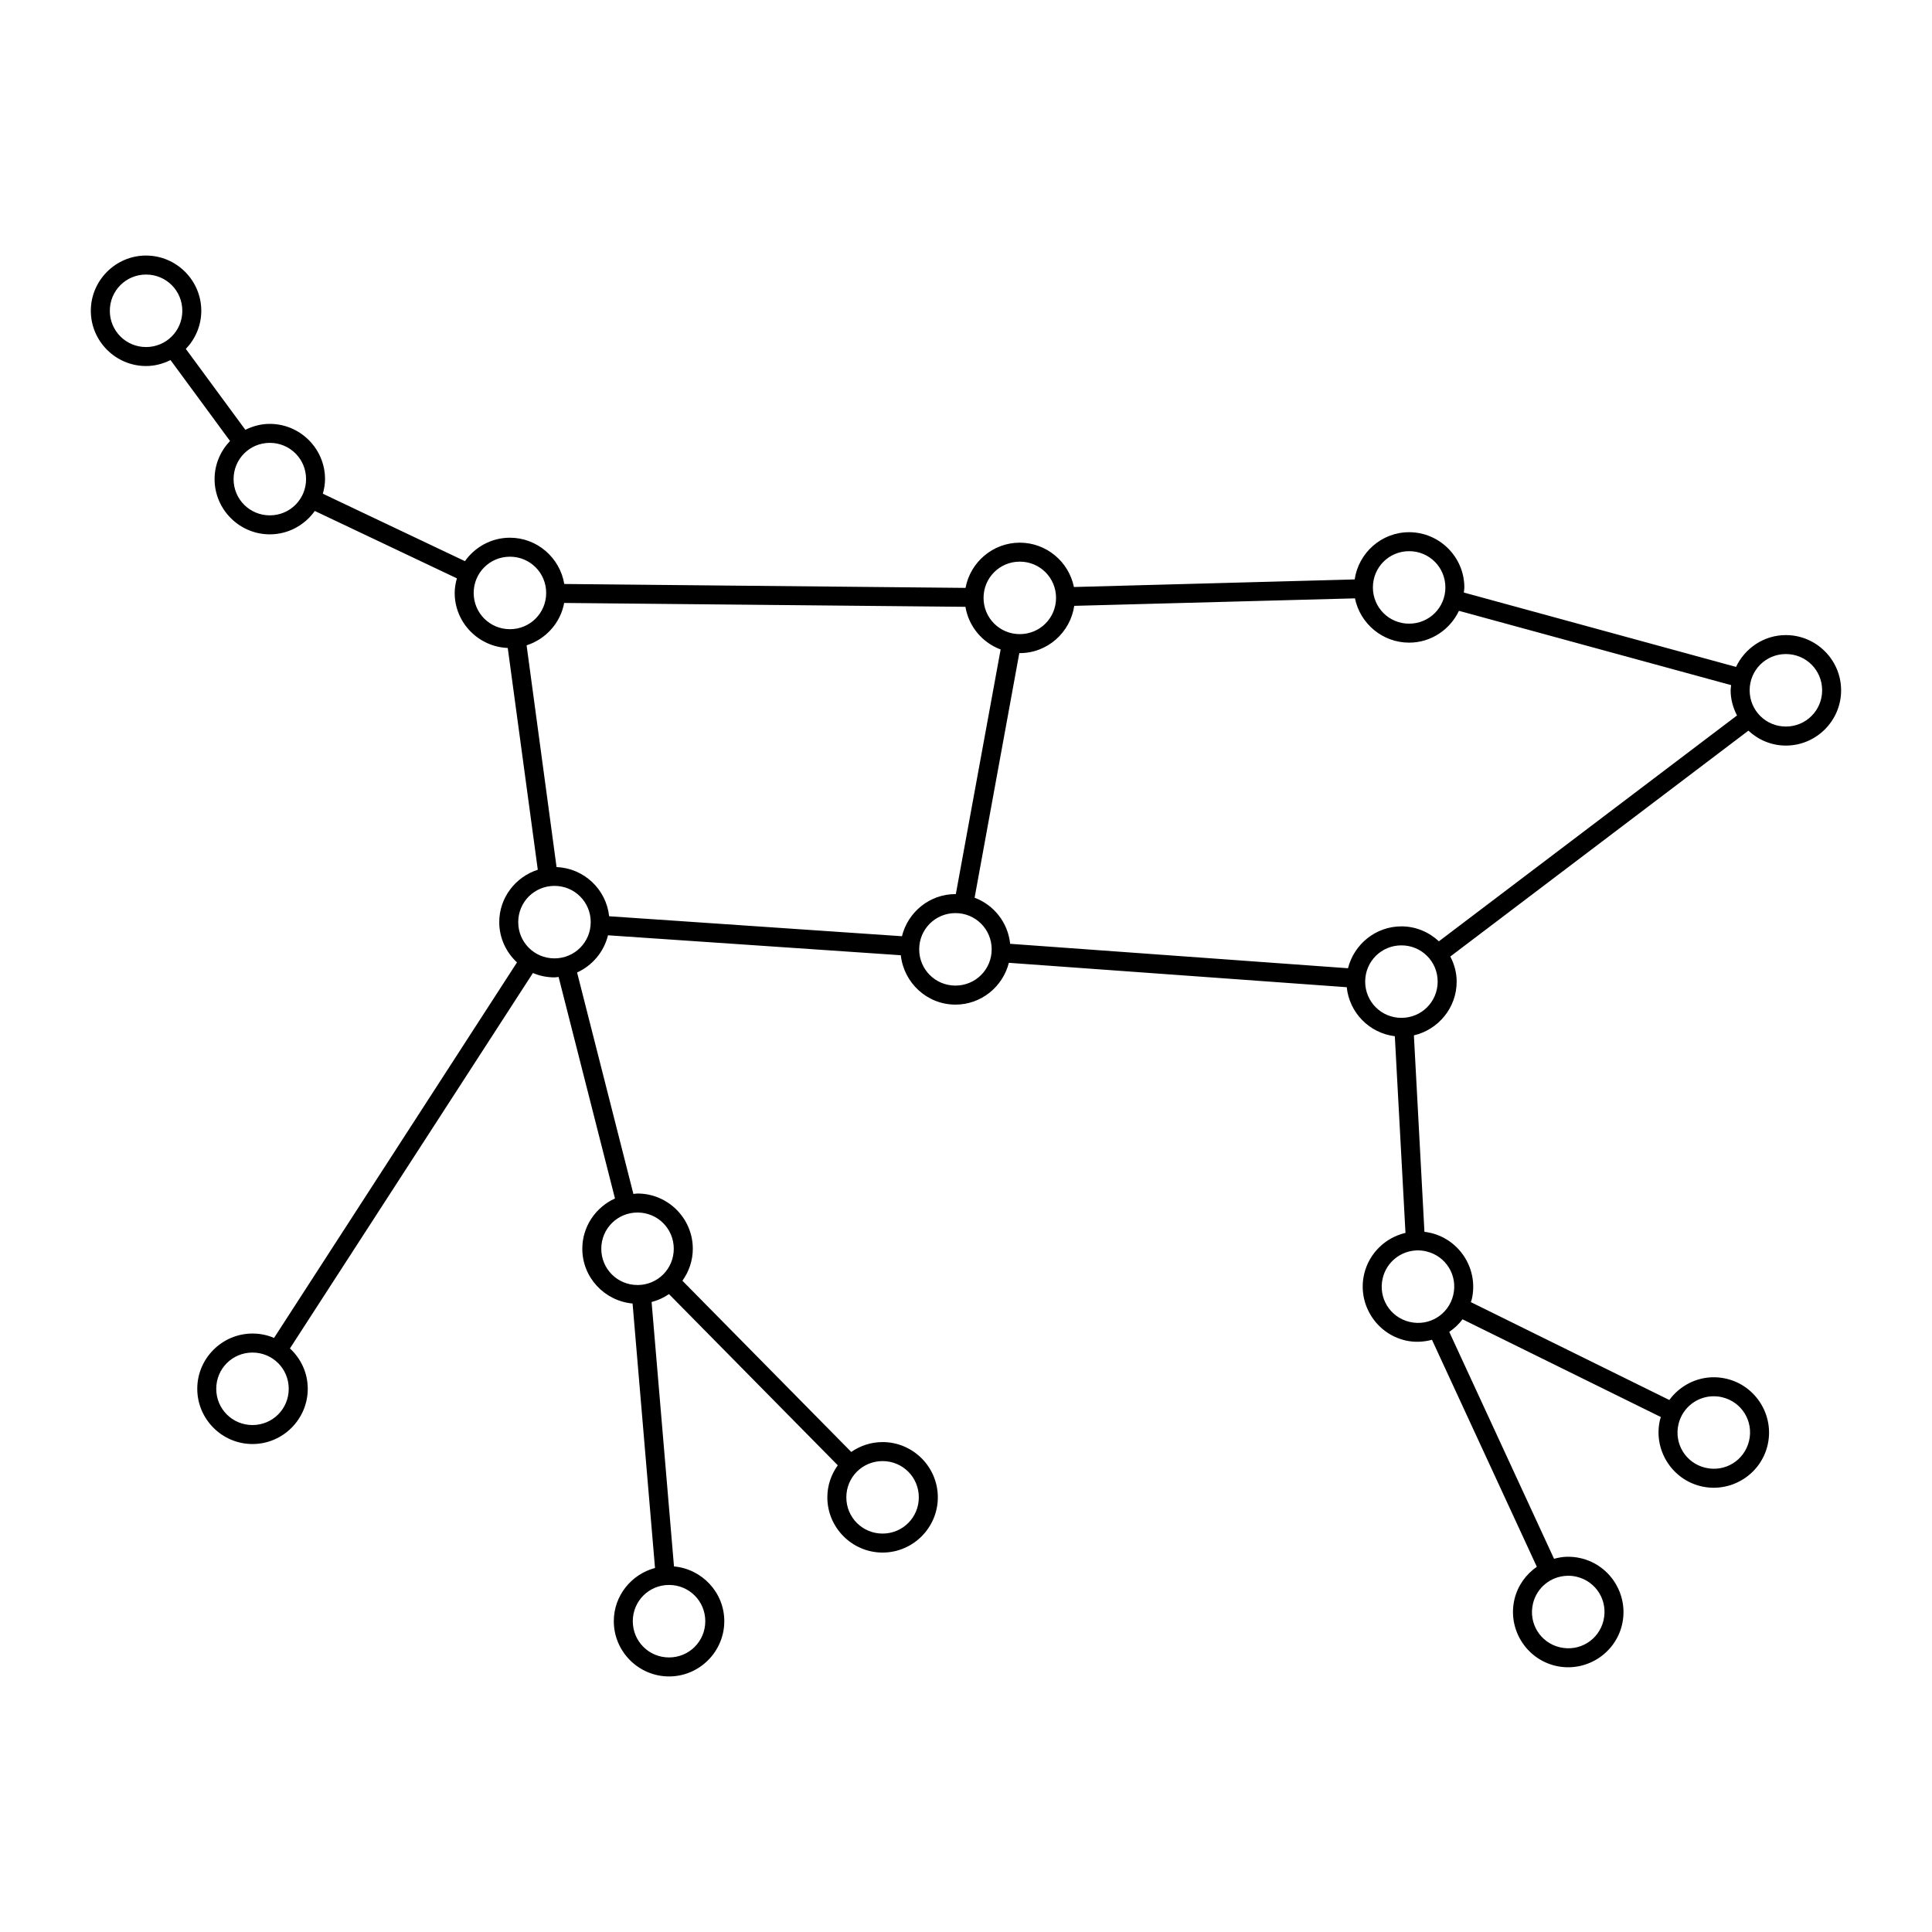 <?xml version="1.0" encoding="UTF-8"?>
<!-- Uploaded to: ICON Repo, www.iconrepo.com, Generator: ICON Repo Mixer Tools -->
<svg fill="#000000" width="800px" height="800px" version="1.1" viewBox="144 144 512 512" xmlns="http://www.w3.org/2000/svg">
 <path d="m182.71 211.72c-8.055 0-14.641 6.586-14.641 14.641 0 8.059 6.586 14.641 14.641 14.641 2.332 0 4.512-0.605 6.477-1.586l15.773 21.453c-2.519 2.633-4.094 6.184-4.094 10.098 0 8.055 6.586 14.641 14.641 14.641 4.914 0 9.258-2.461 11.918-6.199l37.656 17.859c-0.344 1.238-0.582 2.519-0.582 3.867 0 7.859 6.277 14.27 14.062 14.582l7.961 58.773c-5.894 1.895-10.215 7.379-10.215 13.883 0 4.215 1.828 8 4.703 10.676l-64.383 99.512c-1.754-0.75-3.684-1.16-5.707-1.16-8.055 0-14.641 6.586-14.641 14.641 0 8.059 6.586 14.641 14.641 14.641s14.641-6.586 14.641-14.641c0-4.227-1.836-8.02-4.723-10.695l64.395-99.492c1.758 0.75 3.691 1.16 5.719 1.16 0.371 0 0.719-0.074 1.082-0.113l14.945 58.707c-5.086 2.301-8.66 7.402-8.66 13.324 0 7.606 5.887 13.832 13.324 14.516l5.945 70.082c-6.258 1.664-10.922 7.336-10.922 14.102 0 8.059 6.586 14.641 14.641 14.641 8.055 0 14.641-6.586 14.641-14.641 0-7.609-5.894-13.836-13.332-14.516l-5.934-70.07c1.664-0.441 3.227-1.137 4.606-2.098l44.734 45.363c-1.723 2.402-2.766 5.324-2.766 8.492 0 8.055 6.586 14.641 14.641 14.641 8.059 0 14.641-6.586 14.641-14.641 0-8.059-6.586-14.641-14.641-14.641-3.082 0-5.941 0.977-8.305 2.617l-44.742-45.371c1.715-2.398 2.754-5.312 2.754-8.473 0-8.059-6.586-14.641-14.641-14.641-0.379 0-0.73 0.074-1.102 0.113l-14.926-58.695c4.051-1.832 7.109-5.457 8.195-9.852l77.598 5.285c0.793 7.32 6.961 13.086 14.484 13.086 6.82 0 12.543-4.742 14.148-11.078l89.543 6.465c0.695 6.773 6.004 12.168 12.742 12.988l2.824 52.121c-5.316 1.242-9.625 5.379-10.934 10.832-1.875 7.836 3.004 15.781 10.844 17.652 2.43 0.582 4.848 0.445 7.113-0.152l27.789 60.152c-2.883 2.004-5.062 4.992-5.922 8.582-1.875 7.84 3.004 15.781 10.844 17.652 7.832 1.867 15.77-3.004 17.645-10.832v-0.012c1.867-7.836-3.008-15.773-10.844-17.645-1.281-0.305-2.59-0.441-3.906-0.395-1.125 0.039-2.203 0.25-3.258 0.531l-27.77-60.133c1.332-0.918 2.539-2.016 3.512-3.336l52.574 25.91c-0.066 0.23-0.168 0.445-0.227 0.68-1.875 7.836 3.004 15.781 10.844 17.652 7.832 1.871 15.766-2.992 17.645-10.824 1.875-7.836-3-15.777-10.832-17.652h-0.012c-1.02-0.246-2.07-0.383-3.121-0.402-4.875-0.094-9.309 2.269-12.062 6.023l-52.605-25.938c0.07-0.23 0.18-0.441 0.234-0.68 1.875-7.836-3-15.777-10.832-17.652h-0.012c-0.555-0.133-1.117-0.227-1.684-0.297l-2.793-52.062c6.473-1.512 11.336-7.32 11.336-14.238 0-2.41-0.641-4.652-1.684-6.66l78.996-59.855c2.617 2.434 6.094 3.957 9.93 3.957 8.059 0 14.641-6.586 14.641-14.641 0-8.055-6.586-14.641-14.641-14.641-5.832 0-10.855 3.473-13.207 8.434l-72.137-19.711c0.043-0.453 0.137-0.887 0.137-1.348 0-8.059-6.586-14.641-14.641-14.641-7.328 0-13.383 5.469-14.426 12.516l-74.402 2.008c-1.352-6.68-7.281-11.75-14.348-11.75-7.148 0-13.113 5.191-14.375 11.984l-106.34-1.035c-1.152-6.926-7.164-12.262-14.406-12.262-4.914 0-9.258 2.469-11.918 6.211l-37.656-17.871c0.344-1.238 0.582-2.519 0.582-3.867 0-8.059-6.586-14.641-14.641-14.641-2.332 0-4.512 0.598-6.477 1.574l-15.773-21.441c2.519-2.633 4.094-6.184 4.094-10.098 0-8.055-6.586-14.641-14.641-14.641zm0 5.039c5.332 0 9.605 4.269 9.605 9.605 0 5.332-4.269 9.605-9.605 9.605-5.332 0-9.605-4.269-9.605-9.605 0-5.332 4.269-9.605 9.605-9.605zm32.797 44.605c5.332 0 9.605 4.269 9.605 9.605 0 5.332-4.269 9.605-9.605 9.605-5.332 0-9.605-4.269-9.605-9.605 0-5.332 4.269-9.605 9.605-9.605zm301.93 28.703c5.332 0 9.605 4.269 9.605 9.605 0 5.332-4.269 9.605-9.605 9.605-5.332 0-9.605-4.269-9.605-9.605 0-5.332 4.269-9.605 9.605-9.605zm-238.3 1.465c5.332 0 9.605 4.269 9.605 9.605 0 5.332-4.269 9.605-9.605 9.605-5.332 0-9.605-4.269-9.605-9.605 0-5.332 4.269-9.605 9.605-9.605zm135.12 1.309c5.332 0 9.605 4.269 9.605 9.605 0 5.332-4.269 9.605-9.605 9.605-5.332 0-9.605-4.269-9.605-9.605 0-5.332 4.269-9.605 9.605-9.605zm88.824 9.73c1.355 6.676 7.285 11.738 14.348 11.738 5.832 0 10.855-3.473 13.207-8.434l72.137 19.691c-0.043 0.457-0.137 0.902-0.137 1.367 0 2.414 0.648 4.66 1.691 6.672l-79.004 59.848c-2.617-2.434-6.094-3.957-9.93-3.957-6.828 0-12.559 4.75-14.16 11.098l-89.535-6.477c-0.574-5.617-4.301-10.297-9.418-12.211l11.848-64.836c0.043 0 0.082 0.012 0.129 0.012 7.332 0 13.387-5.473 14.426-12.527zm-209.57 1.219 106.34 1.023c0.863 5.219 4.488 9.496 9.328 11.305l-11.875 64.836c-0.035 0-0.066-0.012-0.098-0.012-6.856 0-12.605 4.785-14.18 11.168l-77.598-5.293c-0.773-7.137-6.664-12.75-13.934-13.027l-7.941-58.773c5.074-1.629 8.969-5.906 9.957-11.227zm323.77 13.539c5.332 0 9.605 4.269 9.605 9.605 0 5.332-4.269 9.605-9.605 9.605-5.332 0-9.605-4.269-9.605-9.605 0-5.332 4.269-9.605 9.605-9.605zm-326.34 61.441c5.332 0 9.605 4.269 9.605 9.605 0 5.332-4.269 9.605-9.605 9.605-5.332 0-9.605-4.269-9.605-9.605 0-5.332 4.269-9.605 9.605-9.605zm106.26 7.211c5.332 0 9.605 4.269 9.605 9.605 0 5.332-4.269 9.605-9.605 9.605-5.332 0-9.605-4.269-9.605-9.605 0-5.332 4.269-9.605 9.605-9.605zm118.19 8.551c5.332 0 9.605 4.269 9.605 9.605 0 5.332-4.269 9.605-9.605 9.605-5.332 0-9.605-4.269-9.605-9.605 0-5.332 4.269-9.605 9.605-9.605zm-202.44 70.801c5.332 0 9.605 4.269 9.605 9.605 0 5.332-4.269 9.605-9.605 9.605-5.332 0-9.605-4.269-9.605-9.605 0-5.332 4.269-9.605 9.605-9.605zm206.47 10.035h0.012c0.863-0.02 1.73 0.059 2.566 0.266l0.008 0.004h0.008c5.191 1.238 8.348 6.383 7.106 11.57-1.242 5.188-6.387 8.348-11.57 7.106h-0.012c-5.191-1.238-8.348-6.383-7.106-11.57v-0.012c1.004-4.207 4.672-7.203 8.992-7.359zm-308.51 27.074c5.332 0 9.605 4.269 9.605 9.605 0 5.332-4.269 9.605-9.605 9.605-5.332 0-9.605-4.269-9.605-9.605 0-5.332 4.269-9.605 9.605-9.605zm387.44 11.582c0.691 0.016 1.375 0.094 2.047 0.266h0.012c5.191 1.238 8.348 6.383 7.106 11.57-1.242 5.188-6.387 8.348-11.57 7.106h-0.004-0.012c-5.191-1.238-8.348-6.383-7.106-11.57 1.055-4.402 5-7.457 9.523-7.371zm-220.46 17.18c5.332 0 9.605 4.269 9.605 9.605 0 5.332-4.269 9.605-9.605 9.605-5.332 0-9.605-4.269-9.605-9.605 0-5.332 4.269-9.605 9.605-9.605zm181.38 30.395c0.863-0.039 1.73 0.059 2.566 0.254 5.191 1.238 8.348 6.383 7.106 11.57v0.004 0.012c-1.238 5.191-6.383 8.348-11.57 7.106h-0.004-0.008c-5.188-1.238-8.348-6.383-7.106-11.57v-0.004-0.008c1.008-4.215 4.684-7.211 9.012-7.359zm-237.97 2.43c5.332 0 9.605 4.269 9.605 9.605 0 5.332-4.269 9.605-9.605 9.605-5.332 0-9.605-4.269-9.605-9.605 0-5.332 4.269-9.605 9.605-9.605z" fill-rule="evenodd"/>
</svg>